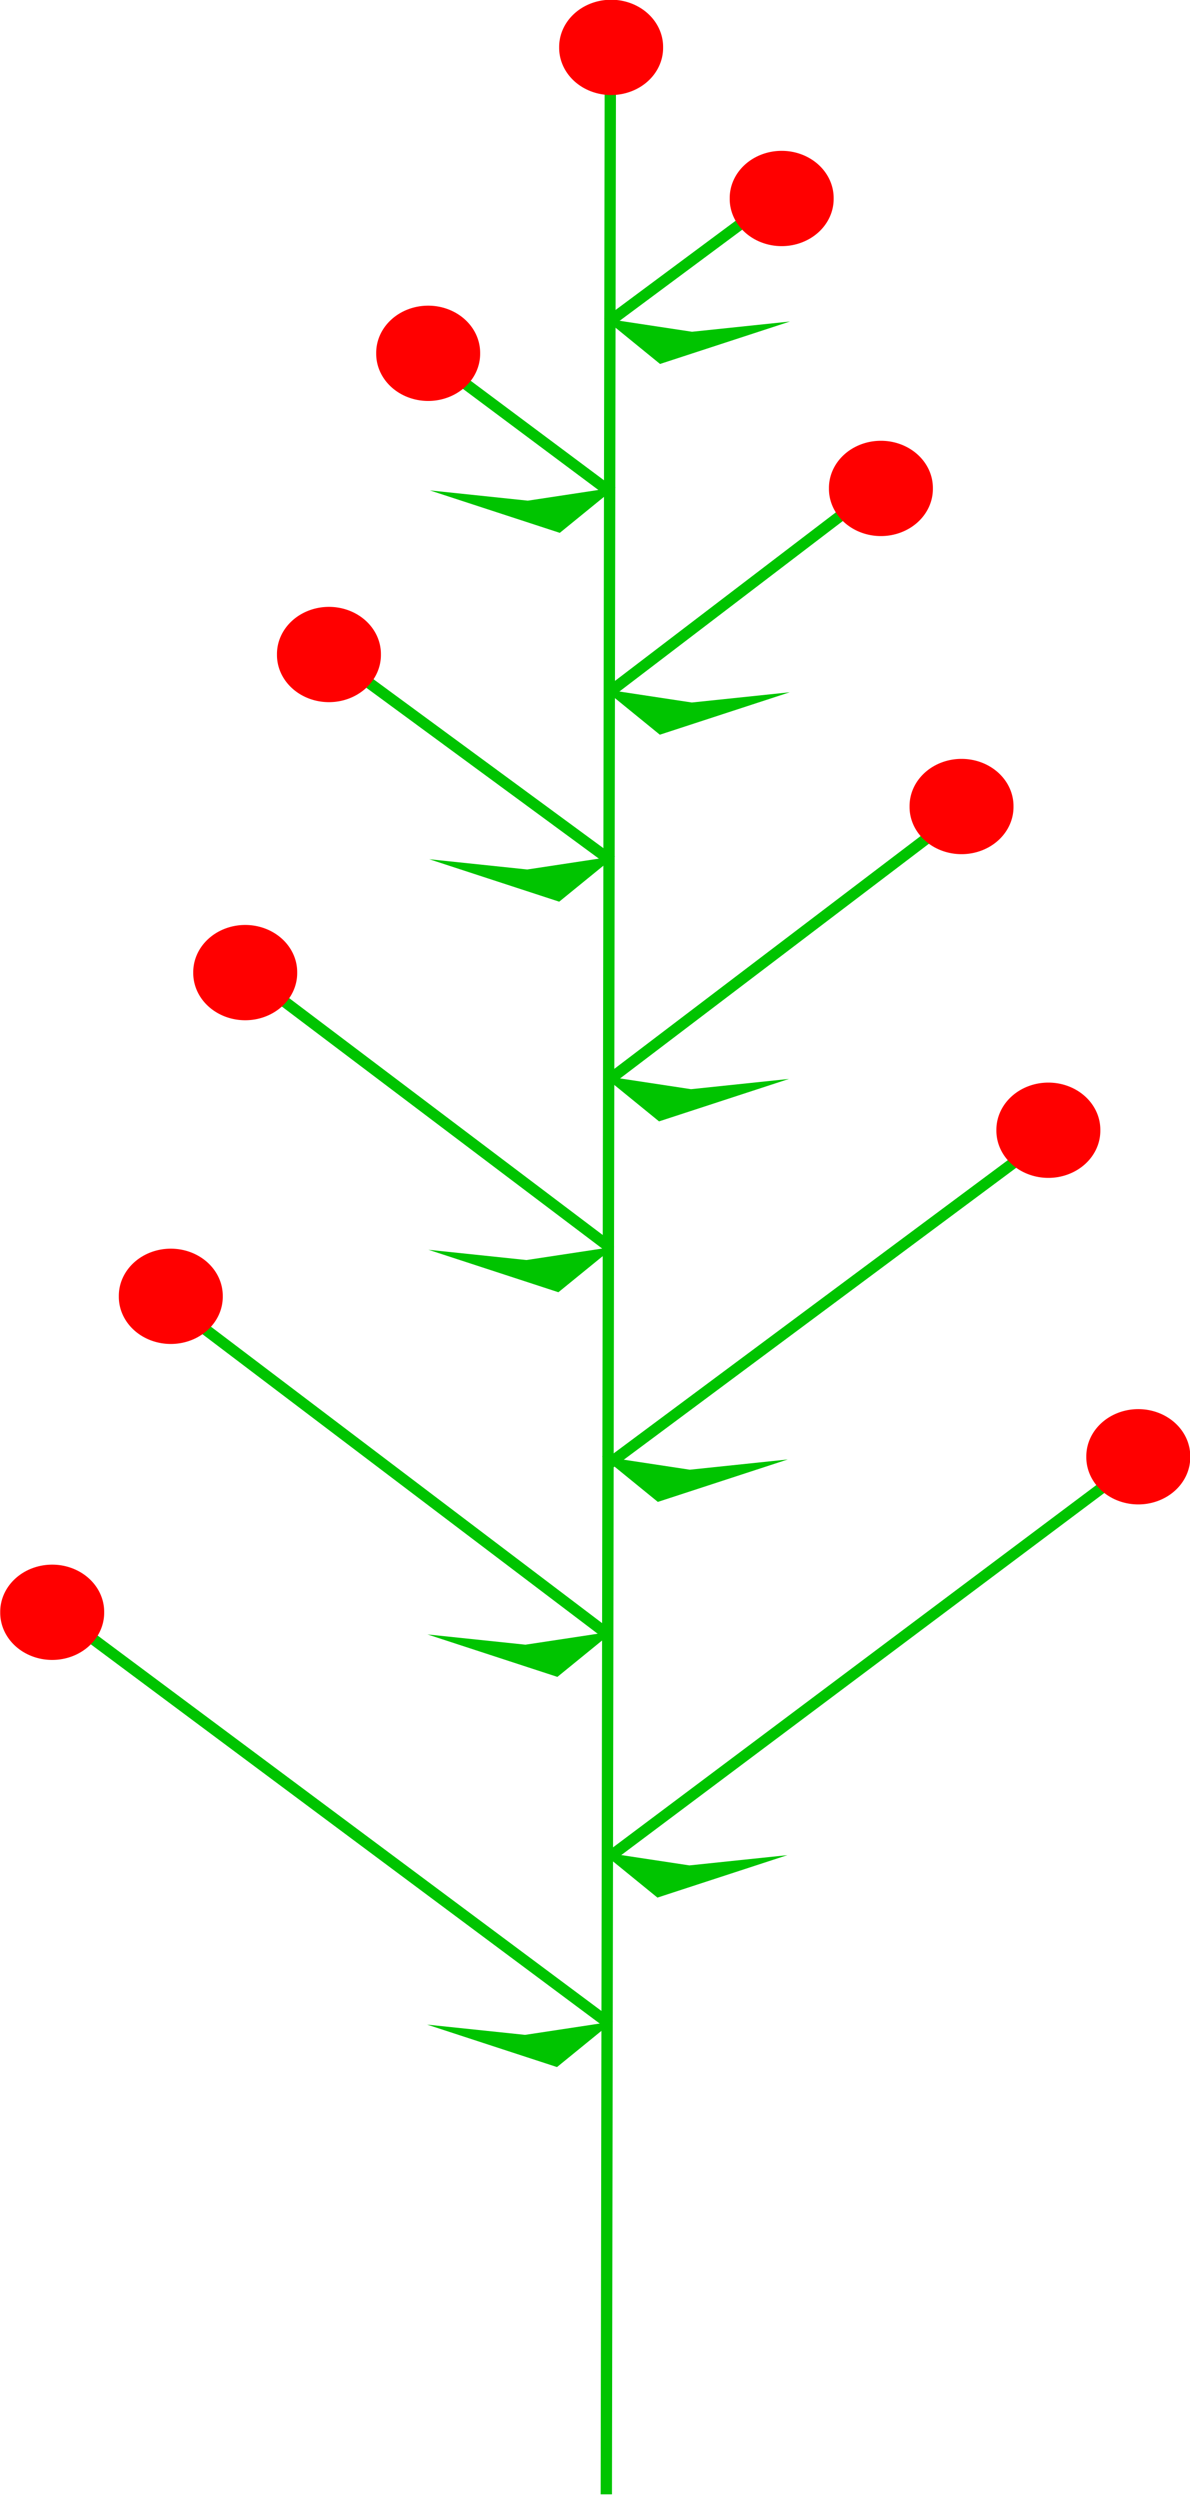 <svg xmlns="http://www.w3.org/2000/svg" width="200" height="420"><g style="fill-opacity:1;fill:#00c400"><path style="stroke-opacity:1;stroke-linejoin:miter;stroke-linecap:butt;stroke-width:1px;stroke:none;fill-rule:evenodd;fill-opacity:1;fill:#00c400" d="m101.373 180.746 14.762 2.237 16.467-1.725-21.839 7.135-9.39-7.647zM103.24 209.45l-14.763 2.237-16.467-1.725 21.839 7.135 9.39-7.647zM101.172 244.674l14.762 2.237 16.467-1.724-21.839 7.134-9.39-7.647zM103.072 274.072l-14.763 2.236-16.466-1.724 21.838 7.134 9.39-7.646zM101.105 311.151l14.762 2.237 16.467-1.724-21.839 7.134-9.39-7.647zM103.005 339.62l-14.763 2.238-16.466-1.725 21.838 7.135 9.39-7.647zM103.373 143.837l-14.762 2.237-16.467-1.724 21.839 7.134 9.39-7.647zM101.507 115.785l14.762 2.237 16.467-1.724-21.839 7.134-9.39-7.647zM101.54 53.5l14.763 2.236 16.466-1.724-21.838 7.134-9.39-7.647zM103.474 81.874 88.71 84.111l-16.466-1.724 21.838 7.134 9.39-7.647z"/></g><g style="stroke:#00c400;fill:none;stroke-opacity:1"><path style="fill:none;fill-opacity:.75;fill-rule:evenodd;stroke:#00c400;stroke-width:1.902;stroke-linecap:butt;stroke-linejoin:miter;stroke-miterlimit:4;stroke-opacity:1" d="m101.9 419.05.675-406.108"/><path style="fill:none;fill-opacity:.75;fill-rule:evenodd;stroke:#00c400;stroke-width:1.87px;stroke-linecap:butt;stroke-linejoin:miter;stroke-opacity:1" d="m15.204 275.038 87.128 64.898M102.396 312l87.194-65.338M102.332 245.93l72.676-54.044M102.944 180.969l58.197-44.212M103.047 115.804l42.823-32.668M103.18 53.444l27.551-20.464M102.682 82.727l-29.268-21.84M101.724 143.88l-43.58-32.009M102.265 209.382l-58.885-44.47M102.227 274.642l-72.552-54.964"/></g><path transform="matrix(.887 0 0 1.073 -136.145 -5.842)" d="M173.228 257.881a9.848 7.386 0 1 1-19.695 0 9.848 7.386 0 1 1 19.695 0z" style="stroke-opacity:1;stroke-dashoffset:0;stroke-miterlimit:4;stroke-width:2.45;stroke:none;fill-rule:nonzero;fill-opacity:1;fill:red"/><path transform="matrix(.887 0 0 1.073 -116.213 -58.924)" d="M173.228 257.881a9.848 7.386 0 1 1-19.695 0 9.848 7.386 0 1 1 19.695 0z" style="stroke-opacity:1;stroke-dashoffset:0;stroke-miterlimit:4;stroke-width:2.45;stroke:none;fill-rule:nonzero;fill-opacity:1;fill:red"/><path transform="matrix(.887 0 0 1.073 31.277 -86.826)" d="M173.228 257.881a9.848 7.386 0 1 1-19.695 0 9.848 7.386 0 1 1 19.695 0z" style="stroke-opacity:1;stroke-dashoffset:0;stroke-miterlimit:4;stroke-width:2.45;stroke:none;fill-rule:nonzero;fill-opacity:1;fill:red"/><path transform="matrix(.887 0 0 1.073 46.39 -31.968)" d="M173.228 257.881a9.848 7.386 0 1 1-19.695 0 9.848 7.386 0 1 1 19.695 0z" style="stroke-opacity:1;stroke-dashoffset:0;stroke-miterlimit:4;stroke-width:2.45;stroke:none;fill-rule:nonzero;fill-opacity:1;fill:red"/><path transform="matrix(.887 0 0 1.073 16.684 -141.21)" d="M173.228 257.881a9.848 7.386 0 1 1-19.695 0 9.848 7.386 0 1 1 19.695 0z" style="stroke-opacity:1;stroke-dashoffset:0;stroke-miterlimit:4;stroke-width:2.45;stroke:none;fill-rule:nonzero;fill-opacity:1;fill:red"/><path transform="matrix(.887 0 0 1.073 -103.705 -113.309)" d="M173.228 257.881a9.848 7.386 0 1 1-19.695 0 9.848 7.386 0 1 1 19.695 0z" style="stroke-opacity:1;stroke-dashoffset:0;stroke-miterlimit:4;stroke-width:2.45;stroke:none;fill-rule:nonzero;fill-opacity:1;fill:red"/><path transform="matrix(.887 0 0 1.073 -89.633 -166.748)" d="M173.228 257.881a9.848 7.386 0 1 1-19.695 0 9.848 7.386 0 1 1 19.695 0z" style="stroke-opacity:1;stroke-dashoffset:0;stroke-miterlimit:4;stroke-width:2.45;stroke:none;fill-rule:nonzero;fill-opacity:1;fill:red"/><path transform="matrix(.887 0 0 1.073 3.134 -194.65)" d="M173.228 257.881a9.848 7.386 0 1 1-19.695 0 9.848 7.386 0 1 1 19.695 0z" style="stroke-opacity:1;stroke-dashoffset:0;stroke-miterlimit:4;stroke-width:2.45;stroke:none;fill-rule:nonzero;fill-opacity:1;fill:red"/><path transform="matrix(.887 0 0 1.073 -72.956 -217.35)" d="M173.228 257.881a9.848 7.386 0 1 1-19.695 0 9.848 7.386 0 1 1 19.695 0z" style="stroke-opacity:1;stroke-dashoffset:0;stroke-miterlimit:4;stroke-width:2.45;stroke:none;fill-rule:nonzero;fill-opacity:1;fill:red"/><path transform="matrix(.887 0 0 1.073 -13.543 -243.36)" d="M173.228 257.881a9.848 7.386 0 1 1-19.695 0 9.848 7.386 0 1 1 19.695 0z" style="stroke-opacity:1;stroke-dashoffset:0;stroke-miterlimit:4;stroke-width:2.45;stroke:none;fill-rule:nonzero;fill-opacity:1;fill:red"/><path transform="matrix(.887 0 0 1.073 -42.207 -268.745)" d="M173.228 257.881a9.848 7.386 0 1 1-19.695 0 9.848 7.386 0 1 1 19.695 0z" style="stroke-opacity:1;stroke-dashoffset:0;stroke-miterlimit:4;stroke-width:2.45;stroke:none;fill-rule:nonzero;fill-opacity:1;fill:red"/></svg>